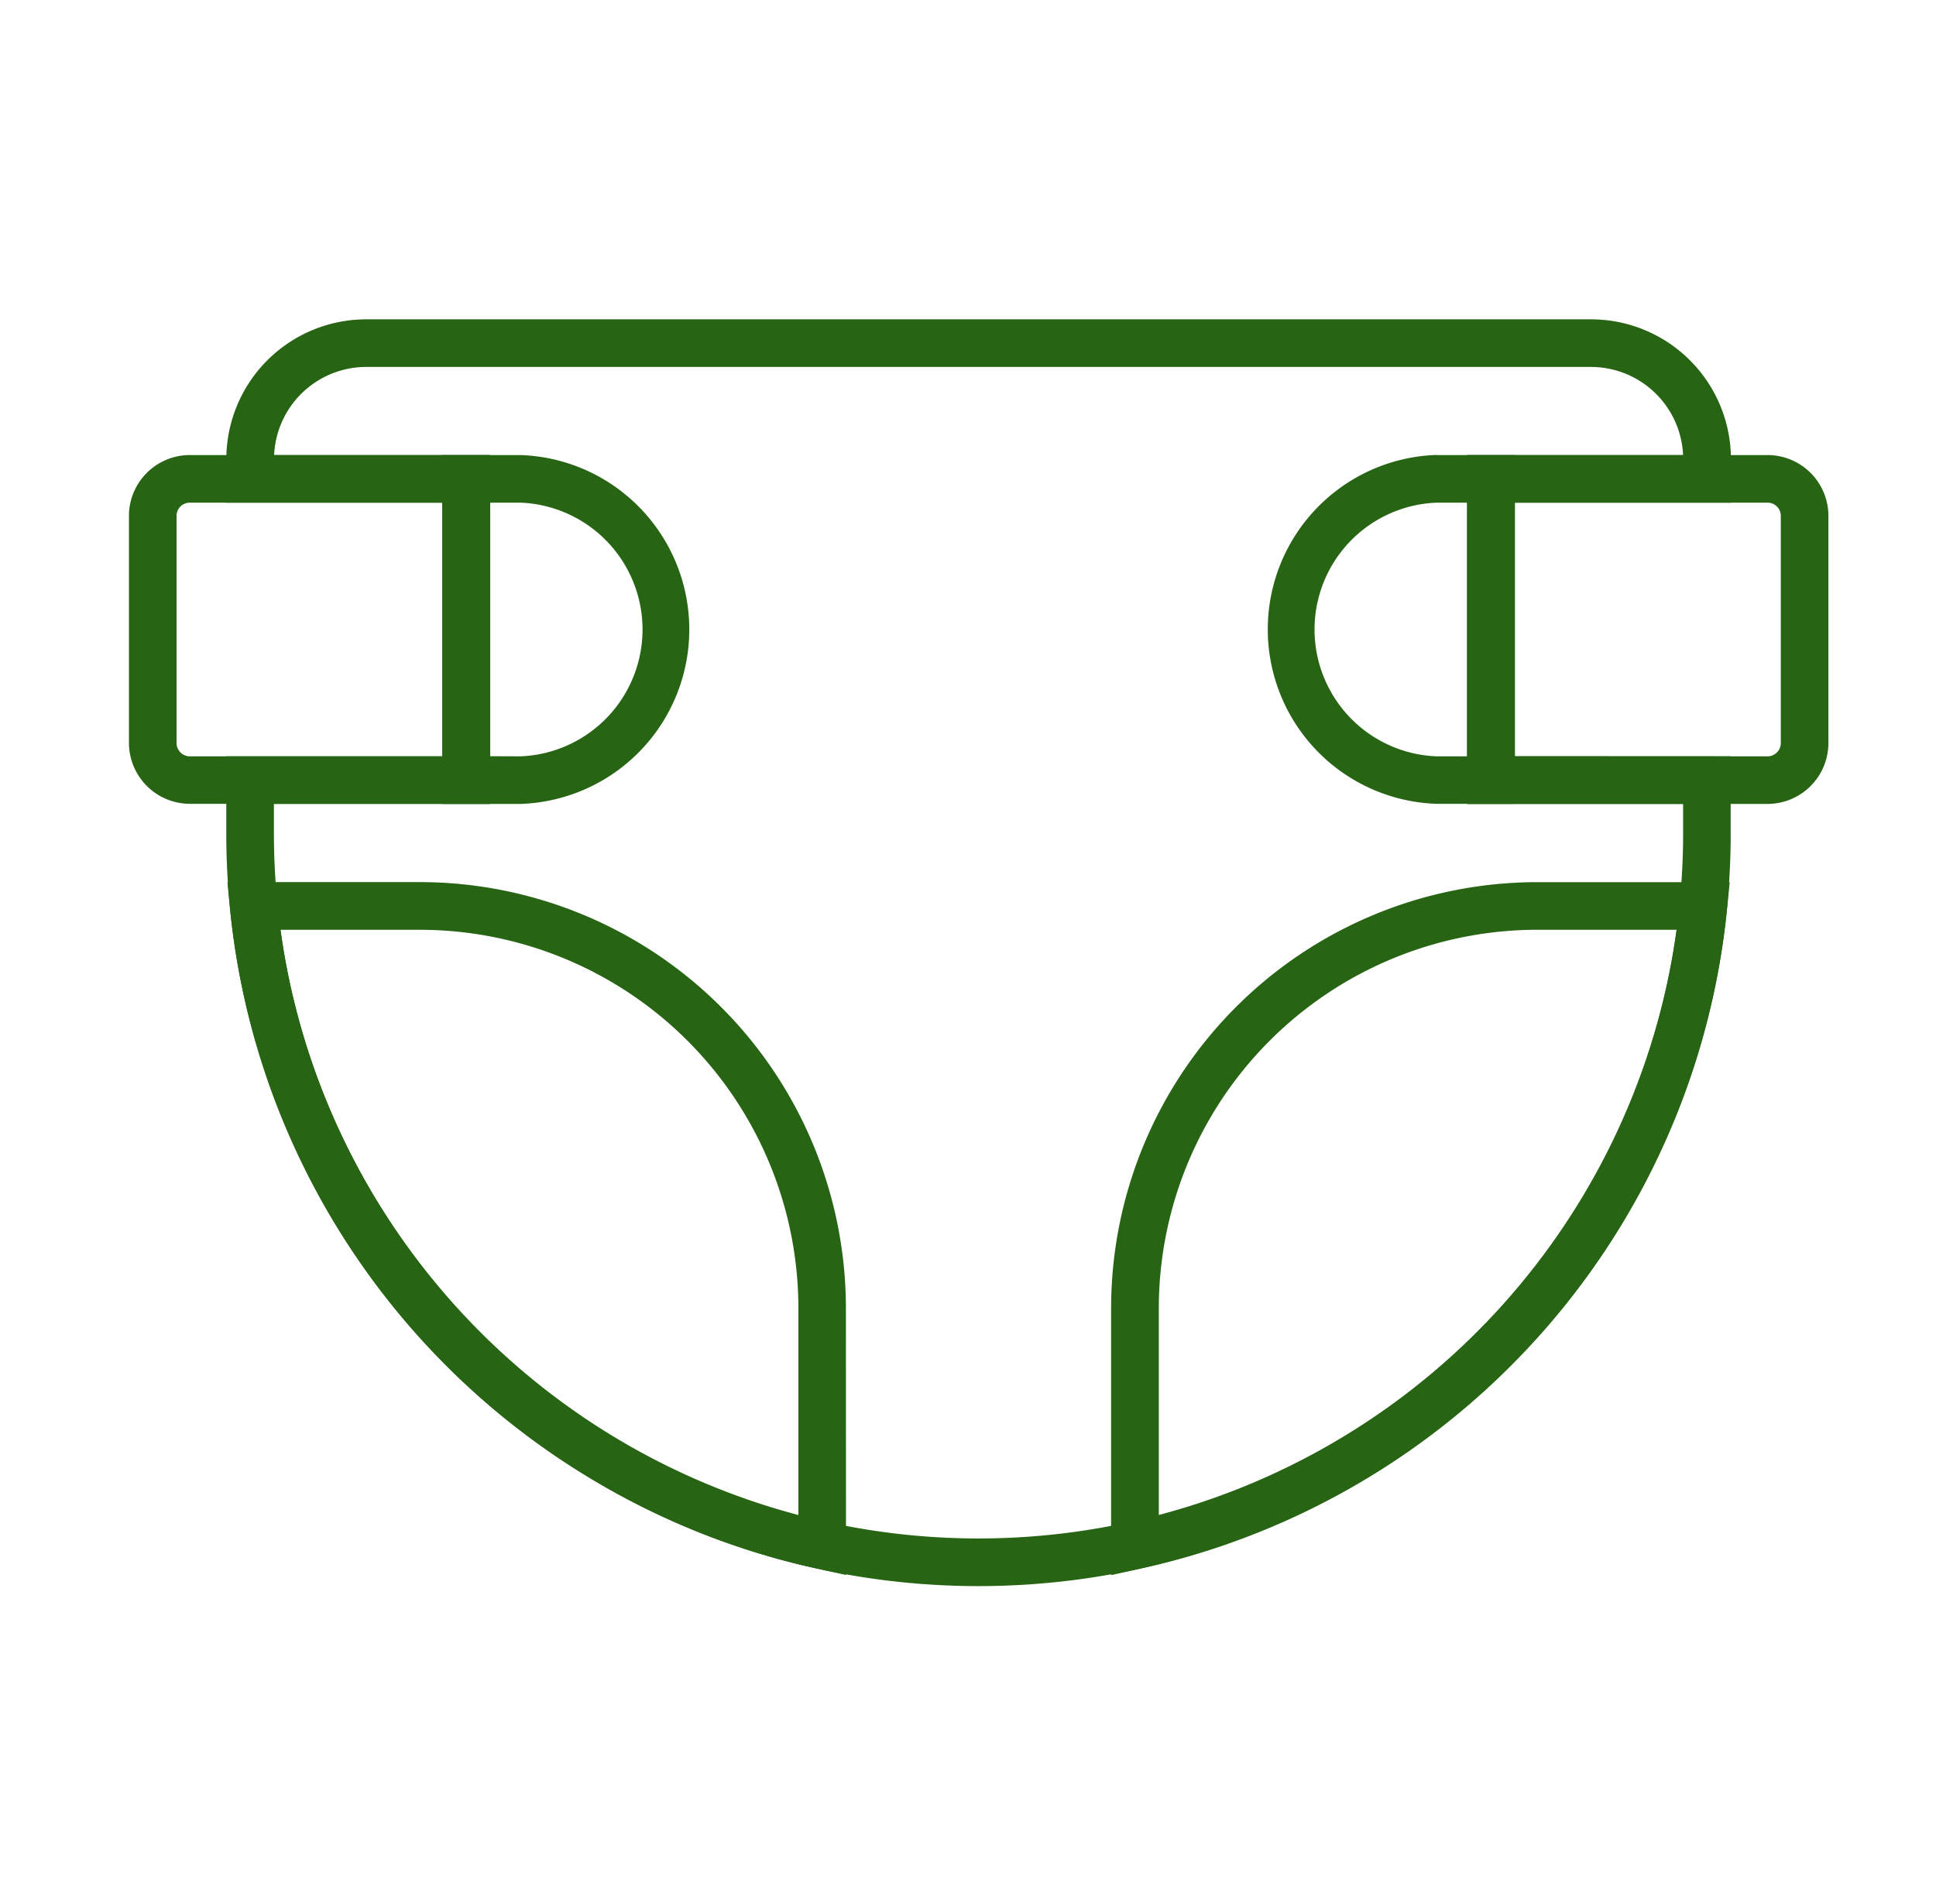 <svg xmlns="http://www.w3.org/2000/svg" xmlns:xlink="http://www.w3.org/1999/xlink" width="61" height="60" viewBox="0 0 61 60">
  <defs>
    <clipPath id="clip-path">
      <rect id="Rectangle_1182" data-name="Rectangle 1182" width="61" height="60" transform="translate(484 1194)" fill="#276414" stroke="#707070" stroke-width="1"/>
    </clipPath>
    <clipPath id="clip-path-2">
      <rect id="Rectangle_499" data-name="Rectangle 499" width="53.669" height="40.052" fill="none" stroke="#276414" stroke-width="1.5"/>
    </clipPath>
  </defs>
  <g id="_04_img_icon" data-name="04_img_icon" transform="translate(-484 -1194)" clip-path="url(#clip-path)">
    <g id="Group_1043" data-name="Group 1043" transform="translate(488 1204)">
      <g id="Group_1042" data-name="Group 1042" clip-path="url(#clip-path-2)">
        <path id="Path_823" data-name="Path 823" d="M93.211,18H131.8a4.409,4.409,0,0,1,4.408,4.4v1.377H129.4V31.77H136.2v2.454c0,.759-.039,1.543-.116,2.332a23.7,23.7,0,0,1-47.169,0c-.077-.787-.116-1.572-.116-2.332V31.77h6.809V23.777H88.8V22.4A4.409,4.409,0,0,1,93.211,18ZM134.7,22.277A2.908,2.908,0,0,0,131.8,19.5H93.211a2.908,2.908,0,0,0-2.905,2.777h6.806V33.27H90.3v.954c0,.711.037,1.447.109,2.186a22.2,22.2,0,0,0,44.183,0c.072-.74.109-1.476.109-2.186V33.27H127.9V22.277Z" transform="translate(-85.669 -17.937)" fill="#276414"/>
        <path id="Path_824" data-name="Path 824" d="M245.8,116.61h2.462a5.5,5.5,0,0,1,0,10.994H245.8Zm2.462,9.494a4,4,0,0,0,0-7.994H247.3V126.1Z" transform="translate(-235.862 -112.27)" fill="#276414"/>
        <path id="Path_825" data-name="Path 825" d="M19.916,116.61H29.38V127.6H19.916A1.922,1.922,0,0,1,18,125.68v-7.154A1.918,1.918,0,0,1,19.916,116.61Zm7.964,1.5H19.916a.416.416,0,0,0-.416.416v7.154a.42.42,0,0,0,.416.424H27.88Z" transform="translate(-17.937 -112.27)" fill="#276414"/>
        <path id="Path_826" data-name="Path 826" d="M846.847,116.61h2.462V127.6h-2.462a5.5,5.5,0,0,1,0-10.994Zm.962,1.5h-.962a4,4,0,0,0,0,7.994h.962Z" transform="translate(-805.583 -112.27)" fill="#276414"/>
        <path id="Path_827" data-name="Path 827" d="M990.2,116.61h9.464a1.918,1.918,0,0,1,1.916,1.916v7.154a1.922,1.922,0,0,1-1.916,1.924H990.2Zm9.464,9.494a.42.42,0,0,0,.416-.424v-7.154a.416.416,0,0,0-.416-.416H991.7V126.1Z" transform="translate(-947.97 -112.27)" fill="#276414"/>
        <path id="Path_828" data-name="Path 828" d="M110.81,448.731l-.91-.2a23.494,23.494,0,0,1-6.928-2.715A23.658,23.658,0,0,1,91.4,427.72l-.08-.823h6.068a13.434,13.434,0,0,1,13.419,13.419ZM92.992,428.4a22.188,22.188,0,0,0,16.318,18.452v-6.533A11.933,11.933,0,0,0,97.391,428.4Z" transform="translate(-88.154 -409.1)" fill="#276414"/>
        <path id="Path_829" data-name="Path 829" d="M745.042,426.9h6.068l-.08.823a23.68,23.68,0,0,1-18.5,20.813l-.91.2v-8.415A13.434,13.434,0,0,1,745.042,426.9Zm4.4,1.5h-4.4a11.933,11.933,0,0,0-11.919,11.919v6.533a22,22,0,0,0,5.577-2.324A22.161,22.161,0,0,0,749.441,428.4Z" transform="translate(-700.611 -409.101)" fill="#276414"/>
      </g>
    </g>
  </g>
</svg>
